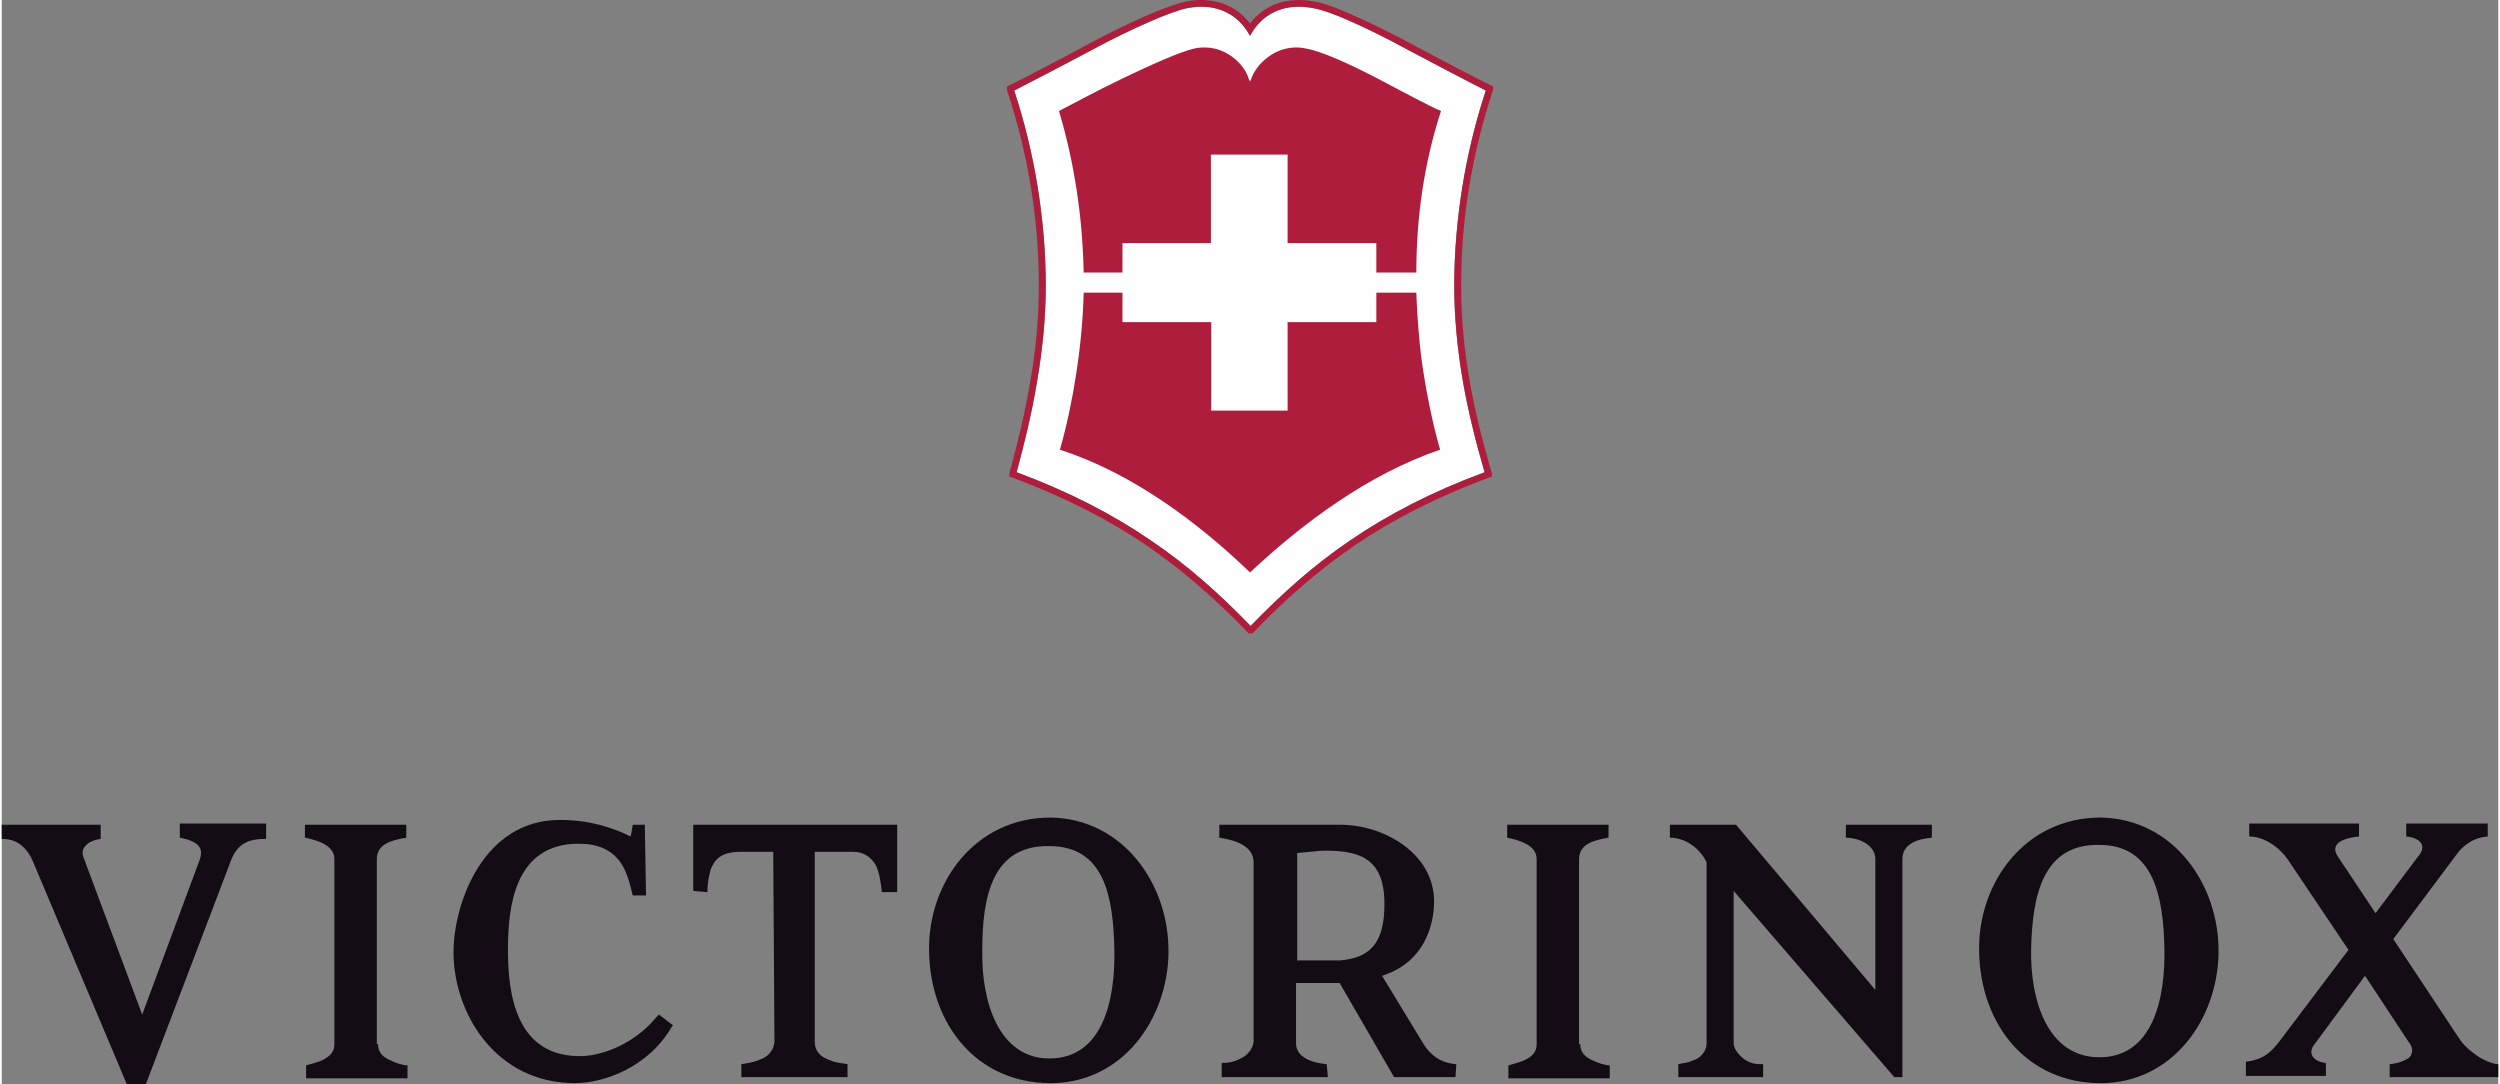 <?xml version="1.0" encoding="UTF-8"?>
<!DOCTYPE svg PUBLIC "-//W3C//DTD SVG 1.1//EN" "http://www.w3.org/Graphics/SVG/1.1/DTD/svg11.dtd">
<!-- Creator: CorelDRAW 2021.5 -->
<svg xmlns="http://www.w3.org/2000/svg" xml:space="preserve" width="83px" height="36px" version="1.1" shape-rendering="geometricPrecision" text-rendering="geometricPrecision" image-rendering="optimizeQuality" fill-rule="evenodd" clip-rule="evenodd"
viewBox="0 0 83 36.05"
 xmlns:xlink="http://www.w3.org/1999/xlink"
 xmlns:xodm="http://www.corel.com/coreldraw/odm/2003">
 <rect x="0" y="0" width="83" height="36.05" fill="#808080" stroke="none"/>
 <g id="Слой_x0020_1">
  <g id="inox-shop.by">
   <path fill="#130C15" fill-rule="nonzero" d="M79.51 31.22l2.16 3.26c0.19,0.31 0.47,0.51 0.7,0.67 0.12,0.07 0.43,0.23 0.63,0.23l0 0.43 -3.61 0 0 -0.43c0.04,0 0.36,-0.04 0.55,-0.16 0.2,-0.07 0.28,-0.35 0.08,-0.58l-1.45 -2.2 -1.65 2.24c-0.31,0.35 -0.04,0.62 0.35,0.66l0 0.43 -2.66 0 0 -0.47c0.62,-0.08 0.86,-0.35 1.13,-0.7l2.28 -3.02 -2 -2.98c-0.32,-0.47 -0.83,-0.79 -1.3,-0.79l0 -0.43 3.65 0 0 0.43c-0.43,0.04 -1.02,0.2 -0.7,0.67l1.25 1.88 1.41 -1.88c0.32,-0.35 0.08,-0.63 -0.39,-0.67l0 -0.43 2.71 0 0 0.43c-0.43,0.04 -0.67,0.2 -0.94,0.47l-2.2 2.94zm-12.04 0.32c-0.04,1.72 0.55,3.61 2.27,3.61 1.77,0 2.2,-1.93 2.16,-3.65 -0.04,-1.69 -0.35,-3.41 -2.16,-3.41 -1.92,-0.04 -2.23,1.76 -2.27,3.45zm6.23 0.16c-0.04,2.19 -1.53,4.31 -3.92,4.31 -2.43,0 -4,-1.92 -4.04,-4.39 -0.04,-2.28 1.53,-4.44 4.04,-4.44 2.43,0.04 3.96,2.24 3.92,4.52zm-10.47 4.11l-0.31 0 -5.34 -6.19 0 5.06c0,0.19 0.16,0.39 0.36,0.54 0.23,0.16 0.43,0.16 0.62,0.16l0 0.43 -2.82 0 0 -0.43c0.16,-0.04 0.31,-0.04 0.47,-0.12 0.27,-0.07 0.47,-0.31 0.47,-0.58l0 -6.01c-0.2,-0.43 -0.67,-0.82 -1.22,-0.82l0 -0.43 2.2 0 4.63 5.49 0 -4.35c0,-0.47 -0.55,-0.71 -0.98,-0.71l0 -0.43 2.86 0 0 0.43c-0.47,0.04 -0.98,0.2 -0.98,0.71l0 7.25 0.04 0zm-10.75 -1.1c0,0.28 0.16,0.44 0.43,0.55 0.16,0.08 0.4,0.16 0.55,0.16l0 0.43 -3.37 0 0 -0.43c0.12,-0.04 0.47,-0.12 0.59,-0.2 0.2,-0.11 0.35,-0.23 0.35,-0.51l0 -6.15c0,-0.47 -0.59,-0.63 -0.98,-0.71l0 -0.43 3.37 0 0 0.43c-0.47,0.08 -0.98,0.2 -0.98,0.71l0 6.15 0.04 0zm-8.55 -6.43c-0.08,0 -0.39,0.04 -0.86,0.08l0 3.57 1.41 0c1.06,-0.08 1.49,-0.63 1.49,-1.88 0,-1.61 -0.94,-1.77 -2.04,-1.77zm4.4 7.53l-2.04 0 -1.81 -3.13 -1.45 0 0 2c0,0.31 0.23,0.62 1.02,0.7l0.04 0.43 -3.53 0 0 -0.47c0.23,0 0.43,-0.04 0.63,-0.15 0.19,-0.08 0.43,-0.32 0.43,-0.59l0 -5.93c0,-0.54 -0.59,-0.74 -1.14,-0.82l0 -0.43 4.04 0c1.41,0 3.1,0.94 3.1,2.55 0,0.82 -0.35,2.04 -1.73,2.47l1.38 2.27c0.23,0.36 0.55,0.63 1.09,0.67l-0.03 0.43zm-15.73 -4.23c-0.04,1.72 0.55,3.61 2.23,3.61 1.77,0 2.2,-1.93 2.16,-3.65 -0.04,-1.69 -0.31,-3.41 -2.16,-3.41 -1.92,-0.04 -2.23,1.72 -2.23,3.45zm6.19 0.12c-0.04,2.19 -1.53,4.31 -3.92,4.31 -2.43,0 -4,-1.92 -4.04,-4.39 -0.04,-2.28 1.53,-4.44 4.04,-4.44 2.43,0.04 3.96,2.24 3.92,4.52zm-11.76 -3.38l0 6.32c0,0.31 0.19,0.51 0.54,0.62 0.16,0.08 0.36,0.08 0.55,0.12l0 0.43 -3.53 0 0 -0.43c0.2,-0.04 0.36,-0.04 0.63,-0.16 0.24,-0.07 0.47,-0.31 0.47,-0.62l-0.04 -6.28 -1.1 0c-0.66,0 -0.86,0.28 -0.98,0.59 -0.07,0.24 -0.11,0.51 -0.11,0.75l-0.47 -0.04 0 -2.2 6.78 0 0 2.24 -0.51 0c-0.04,-0.36 -0.08,-0.63 -0.19,-0.87 -0.16,-0.31 -0.44,-0.47 -0.75,-0.47l-1.29 0zm-5.65 -0.9l0.04 2.35 -0.44 0c-0.11,-0.47 -0.23,-0.86 -0.43,-1.13 -0.31,-0.4 -0.74,-0.59 -1.37,-0.59 -2.16,0 -2.35,2.15 -2.35,3.53 0,1.41 0.23,3.61 2.51,3.53 0.7,-0.04 1.72,-0.43 2.43,-1.3l0.08 -0.08 0.47 0.36 -0.04 0.04c-0.79,1.37 -2.28,1.88 -3.22,1.88 -2.66,0 -4.04,-2.35 -4.04,-4.35 0,-1.61 0.98,-4.4 3.53,-4.4 0.98,0 1.73,0.24 2.36,0.55l0.07 -0.39 0.4 0zm-8.87 7.29c0,0.28 0.16,0.44 0.43,0.55 0.16,0.08 0.4,0.16 0.55,0.16l0 0.43 -3.37 0 0 -0.43c0.12,-0.04 0.47,-0.12 0.59,-0.2 0.19,-0.11 0.35,-0.23 0.35,-0.51l0 -6.15c0,-0.47 -0.59,-0.63 -0.98,-0.71l0 -0.43 3.37 0 0 0.43c-0.47,0.08 -0.98,0.2 -0.98,0.71l0 6.15 0.04 0zm-7.84 -0.98l1.92 -5.17c0.12,-0.36 -0.04,-0.59 -0.67,-0.71l0 -0.47 2.87 0 0 0.51c-0.55,0 -0.95,0.12 -1.18,0.75l-2.82 7.41 -0.63 0 -3.14 -7.45c-0.31,-0.67 -0.78,-0.71 -1.02,-0.71l0 -0.47 3.29 0 0 0.47c-0.54,0.08 -0.66,0.39 -0.58,0.59l1.96 5.25z"/>
   <path fill="#FEFEFE" fill-rule="nonzero" d="M47.89 2.01l0.88 0.45 -0.48 -0.25 -0.4 -0.2zm-13.45 4.2c0.17,1.07 0.27,2.17 0.27,3.28 0,1.09 -0.11,2.15 -0.29,3.2 -0.17,1.02 -0.41,2.02 -0.68,3.01 1.77,0.66 3.21,1.41 4.45,2.26 1.25,0.84 2.3,1.79 3.33,2.85 1.03,-1.06 2.08,-2.01 3.32,-2.85 1.25,-0.85 2.68,-1.6 4.46,-2.26 -0.29,-0.99 -0.54,-1.99 -0.72,-3.01 -0.18,-1.05 -0.29,-2.11 -0.29,-3.2 0,-1.11 0.1,-2.21 0.27,-3.28 0.18,-1.1 0.44,-2.17 0.78,-3.2 -0.28,-0.14 -0.68,-0.35 -1.16,-0.6 -0.45,-0.24 -0.96,-0.5 -1.48,-0.78 -0.64,-0.35 -1.32,-0.69 -1.92,-0.95 -0.47,-0.21 -0.89,-0.36 -1.18,-0.41l0 0c-0.43,-0.08 -0.83,-0.06 -1.18,0.08 -0.33,0.13 -0.61,0.35 -0.83,0.69l-0.09 0.15 -0.09 -0.15c-0.22,-0.34 -0.5,-0.56 -0.83,-0.69 -0.35,-0.14 -0.75,-0.16 -1.17,-0.08 -0.32,0.07 -0.77,0.24 -1.29,0.47 -0.57,0.25 -1.21,0.56 -1.82,0.89 -0.52,0.28 -1.03,0.54 -1.48,0.78 -0.46,0.24 -0.87,0.45 -1.16,0.6 0.34,1.03 0.6,2.1 0.78,3.2z"/>
   <path fill="#AE1E3C" fill-rule="nonzero" d="M34.48 9.49c0,-1.1 -0.09,-2.19 -0.26,-3.24 -0.18,-1.11 -0.45,-2.19 -0.79,-3.23l-0.01 -0.02 0 -0.13 0.07 -0.03c0.29,-0.14 0.72,-0.36 1.23,-0.63 0.45,-0.23 0.95,-0.5 1.47,-0.78 0.62,-0.33 1.27,-0.65 1.84,-0.9 0.53,-0.23 1,-0.4 1.33,-0.48l0 0c0.47,-0.09 0.91,-0.06 1.3,0.09 0.33,0.13 0.61,0.34 0.84,0.64 0.23,-0.3 0.51,-0.51 0.84,-0.64 0.39,-0.15 0.83,-0.18 1.3,-0.09l0 0c0.31,0.05 0.74,0.21 1.23,0.43 0.6,0.26 1.29,0.6 1.94,0.95 0.52,0.28 1.03,0.55 1.48,0.78 0.49,0.26 0.92,0.48 1.22,0.63l0.07 0.03 0 0.13 -0.01 0.02c-0.34,1.04 -0.61,2.12 -0.79,3.23 -0.17,1.05 -0.26,2.14 -0.26,3.24 0,1.08 0.1,2.13 0.28,3.16 0.18,1.04 0.44,2.05 0.73,3.05l0.01 0.02 0 0.13 -0.08 0.02c-1.79,0.67 -3.24,1.42 -4.49,2.27 -1.25,0.86 -2.32,1.81 -3.35,2.88l-0.03 0.04 -0.14 0 -0.03 -0.04c-1.04,-1.07 -2.1,-2.02 -3.35,-2.88 -1.25,-0.85 -2.7,-1.6 -4.49,-2.27l-0.08 -0.02 0 -0.13 0.01 -0.02c0.27,-0.99 0.52,-2.01 0.69,-3.05 0.18,-1.03 0.28,-2.08 0.28,-3.16zm-0.04 -3.28c0.17,1.07 0.27,2.17 0.27,3.28 0,1.09 -0.11,2.15 -0.29,3.2 -0.17,1.02 -0.41,2.02 -0.68,3.01 1.77,0.66 3.21,1.41 4.45,2.26 1.25,0.84 2.3,1.79 3.33,2.85 1.03,-1.06 2.08,-2.01 3.32,-2.85 1.25,-0.85 2.68,-1.6 4.46,-2.26 -0.29,-0.99 -0.54,-1.99 -0.72,-3.01 -0.18,-1.05 -0.29,-2.11 -0.29,-3.2 0,-1.11 0.1,-2.21 0.27,-3.28 0.18,-1.1 0.44,-2.17 0.78,-3.2 -0.28,-0.14 -0.68,-0.35 -1.16,-0.6 -0.45,-0.24 -0.96,-0.5 -1.48,-0.78 -0.64,-0.35 -1.32,-0.69 -1.92,-0.95 -0.47,-0.21 -0.89,-0.36 -1.18,-0.41l0 0c-0.43,-0.08 -0.83,-0.06 -1.18,0.08 -0.33,0.13 -0.61,0.35 -0.83,0.69l-0.09 0.15 -0.09 -0.15c-0.22,-0.34 -0.5,-0.56 -0.83,-0.69 -0.35,-0.14 -0.75,-0.16 -1.17,-0.08l0 0c-0.32,0.07 -0.77,0.24 -1.29,0.47 -0.57,0.25 -1.21,0.56 -1.82,0.89 -0.52,0.28 -1.03,0.54 -1.48,0.78 -0.46,0.24 -0.87,0.45 -1.16,0.6 0.34,1.03 0.6,2.1 0.78,3.2z"/>
   <path fill="#AE1E3C" fill-rule="nonzero" d="M45.7 2.59c-0.9,-0.47 -1.85,-0.9 -2.36,-0.98 -0.98,-0.2 -1.68,0.59 -1.8,1.02l-0.04 0.08 -0.04 -0.08c-0.12,-0.47 -0.82,-1.22 -1.8,-1.02 -0.51,0.12 -1.46,0.55 -2.36,0.98 -0.9,0.43 -1.76,0.9 -2.15,1.1 0.51,1.72 0.78,3.49 0.82,5.37l1.29 0 0 -0.98 2.94 0 0 -2.94 2.55 0 0 2.94 2.95 0 0 0.98 1.33 0c0,-1.88 0.27,-3.68 0.82,-5.37 -0.39,-0.16 -1.25,-0.63 -2.15,-1.1z"/>
   <path fill="#AE1E3C" fill-rule="nonzero" d="M41.5 19.03c1.77,-1.65 3.92,-3.26 6.32,-4.08 -0.24,-0.83 -0.48,-1.97 -0.63,-3.1 -0.12,-1.02 -0.16,-2 -0.16,-2.12l-1.33 0 0 0.98 -2.95 0 0 2.94 -2.54 0 0 -2.94 -2.95 0 0 -0.98 -1.29 0c-0.04,1.72 -0.35,3.69 -0.79,5.22 2.4,0.78 4.56,2.39 6.32,4.08z"/>
  </g>
 </g>
</svg>
